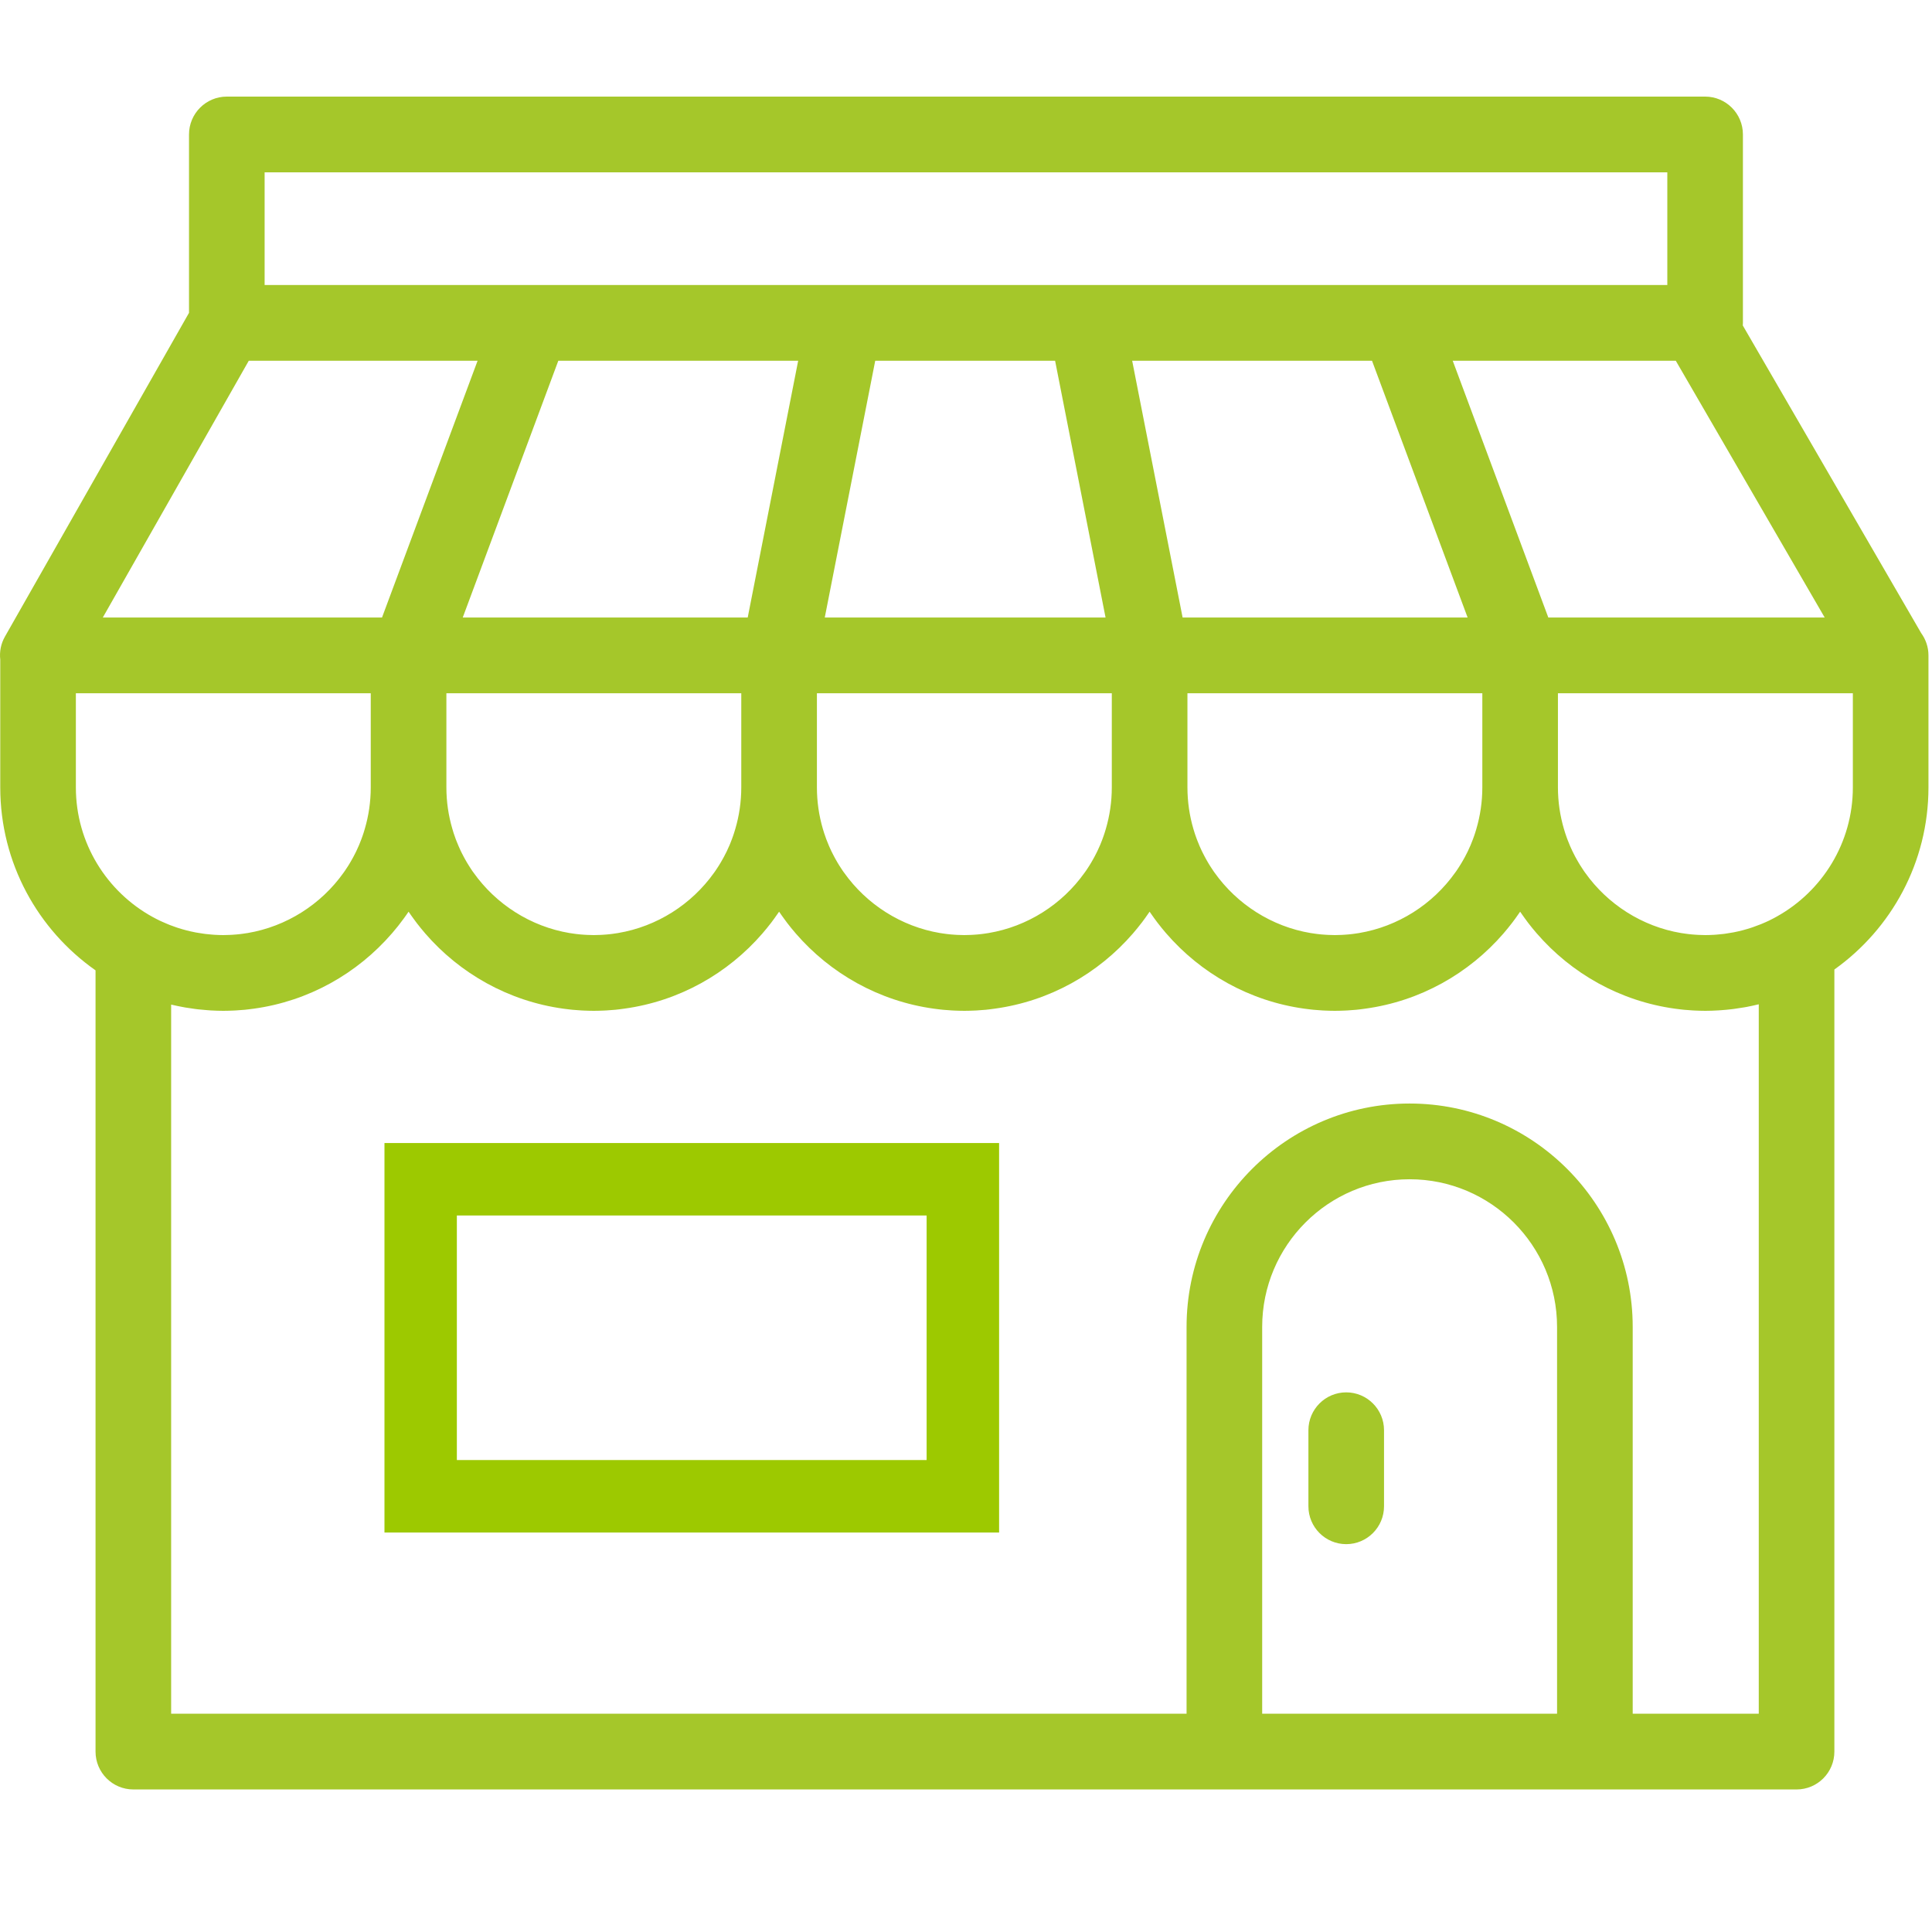 <?xml version="1.0" encoding="UTF-8"?>
<svg width="60px" height="60px" viewBox="0 0 60 60" version="1.1" xmlns="http://www.w3.org/2000/svg" xmlns:xlink="http://www.w3.org/1999/xlink">
    <g id="business" stroke="none" stroke-width="1" fill="none" fill-rule="evenodd">
        <path d="M41.808,43.241 C41.16,43.241 40.634,43.768 40.634,44.417 L40.634,46.779 C40.634,47.428 41.16,47.955 41.808,47.955 C42.456,47.955 42.982,47.428 42.982,46.779 L42.982,44.417 C42.982,43.768 42.456,43.241 41.808,43.241 M57.542,24.453 C57.542,26.177 56.587,27.681 55.18,28.464 C55.114,28.501 55.047,28.537 54.979,28.57 C54.969,28.575 54.96,28.58 54.95,28.585 C54.869,28.624 54.786,28.66 54.702,28.695 C54.686,28.702 54.67,28.708 54.653,28.714 C54.581,28.743 54.508,28.77 54.435,28.795 C54.42,28.8 54.406,28.805 54.391,28.81 C54.213,28.869 54.03,28.917 53.846,28.953 C53.84,28.954 53.835,28.955 53.83,28.956 C53.747,28.972 53.663,28.985 53.58,28.997 C53.559,29 53.539,29.002 53.518,29.005 C53.447,29.013 53.376,29.02 53.304,29.026 C53.281,29.027 53.259,29.029 53.236,29.031 C53.145,29.036 53.054,29.04 52.963,29.04 C52.891,29.04 52.821,29.037 52.75,29.034 C52.721,29.033 52.693,29.031 52.665,29.029 C52.625,29.026 52.585,29.023 52.546,29.02 C52.508,29.016 52.47,29.012 52.432,29.008 C52.407,29.005 52.381,29.002 52.356,28.998 C52.308,28.992 52.26,28.985 52.213,28.977 C52.212,28.977 52.211,28.977 52.209,28.977 C50.999,28.773 49.924,28.085 49.224,27.097 C49.213,27.081 49.201,27.065 49.19,27.049 C49.168,27.017 49.146,26.984 49.125,26.95 C49.108,26.925 49.092,26.9 49.076,26.875 C49.057,26.845 49.039,26.814 49.021,26.784 C49.003,26.754 48.986,26.724 48.97,26.695 C48.953,26.666 48.937,26.637 48.921,26.607 C48.904,26.574 48.887,26.541 48.87,26.507 C48.856,26.48 48.842,26.452 48.829,26.425 C48.806,26.377 48.784,26.328 48.763,26.28 C48.744,26.235 48.726,26.19 48.708,26.145 C48.697,26.117 48.685,26.09 48.675,26.062 C48.66,26.022 48.646,25.982 48.632,25.942 C48.625,25.919 48.616,25.896 48.609,25.873 C48.595,25.829 48.581,25.785 48.568,25.74 C48.449,25.332 48.383,24.9 48.383,24.453 L48.383,21.529 L57.542,21.529 L57.542,24.453 Z M54.62,31.19 L54.62,53.221 L50.705,53.221 L50.705,41.209 C50.705,37.383 47.597,34.271 43.777,34.271 C39.957,34.271 36.85,37.383 36.85,41.209 L36.85,53.221 L5.315,53.221 L5.315,31.199 C5.328,31.202 5.341,31.204 5.353,31.207 C5.46,31.232 5.567,31.254 5.674,31.274 C5.701,31.279 5.728,31.284 5.755,31.289 C5.856,31.306 5.957,31.321 6.058,31.334 C6.09,31.338 6.121,31.342 6.152,31.346 C6.252,31.357 6.352,31.366 6.453,31.373 C6.484,31.375 6.515,31.378 6.546,31.38 C6.675,31.387 6.805,31.392 6.935,31.392 C7.04,31.392 7.143,31.388 7.247,31.384 C7.273,31.383 7.3,31.381 7.327,31.38 C7.42,31.375 7.512,31.368 7.605,31.359 C7.646,31.355 7.686,31.35 7.727,31.345 C7.778,31.339 7.828,31.333 7.878,31.326 C9.587,31.092 11.097,30.232 12.174,28.985 C12.175,28.985 12.175,28.984 12.175,28.984 C12.304,28.836 12.426,28.682 12.541,28.523 C12.567,28.488 12.591,28.453 12.616,28.418 C12.64,28.383 12.665,28.349 12.689,28.313 C12.712,28.348 12.736,28.382 12.76,28.416 C12.785,28.452 12.811,28.488 12.837,28.523 C12.869,28.568 12.902,28.613 12.936,28.657 C12.936,28.658 12.937,28.658 12.937,28.659 C13.022,28.77 13.111,28.878 13.202,28.984 C13.202,28.984 13.203,28.985 13.203,28.986 C14.28,30.232 15.791,31.092 17.499,31.326 C17.549,31.333 17.6,31.339 17.65,31.345 C17.691,31.35 17.732,31.355 17.773,31.359 C17.865,31.368 17.958,31.375 18.051,31.38 C18.078,31.381 18.104,31.383 18.131,31.384 C18.234,31.388 18.338,31.392 18.442,31.392 C18.546,31.392 18.65,31.388 18.753,31.384 C18.78,31.383 18.807,31.381 18.833,31.38 C18.926,31.375 19.019,31.368 19.111,31.359 C19.152,31.355 19.193,31.35 19.234,31.345 C19.285,31.339 19.335,31.333 19.385,31.325 C21.093,31.092 22.603,30.233 23.68,28.987 L23.683,28.983 C23.773,28.878 23.861,28.771 23.945,28.662 C23.946,28.66 23.947,28.658 23.949,28.657 C23.982,28.613 24.015,28.568 24.047,28.524 C24.073,28.488 24.099,28.452 24.124,28.415 C24.148,28.381 24.172,28.348 24.196,28.313 C24.219,28.348 24.243,28.382 24.267,28.416 C24.292,28.452 24.318,28.488 24.344,28.523 C24.376,28.568 24.409,28.613 24.443,28.657 C24.443,28.658 24.443,28.658 24.444,28.659 C24.529,28.77 24.617,28.878 24.709,28.984 C24.709,28.984 24.71,28.985 24.71,28.986 C25.787,30.232 27.298,31.092 29.006,31.326 C29.056,31.333 29.106,31.339 29.157,31.345 C29.198,31.35 29.239,31.355 29.28,31.359 C29.372,31.368 29.465,31.375 29.558,31.38 C29.584,31.381 29.611,31.383 29.638,31.384 C29.741,31.388 29.845,31.392 29.949,31.392 C30.053,31.392 30.157,31.388 30.26,31.384 C30.287,31.383 30.314,31.381 30.34,31.38 C30.433,31.375 30.526,31.368 30.618,31.359 C30.659,31.355 30.7,31.35 30.741,31.345 C30.791,31.339 30.842,31.333 30.892,31.325 C32.6,31.092 34.11,30.233 35.187,28.987 L35.19,28.983 C35.28,28.878 35.368,28.771 35.451,28.662 C35.453,28.66 35.454,28.658 35.456,28.657 C35.489,28.613 35.522,28.568 35.554,28.524 C35.58,28.488 35.606,28.452 35.631,28.415 C35.655,28.381 35.679,28.348 35.702,28.313 C35.725,28.348 35.75,28.382 35.774,28.416 C35.799,28.452 35.824,28.488 35.85,28.523 C35.883,28.568 35.916,28.613 35.949,28.657 C35.95,28.658 35.95,28.658 35.951,28.659 C36.036,28.77 36.124,28.878 36.215,28.984 C36.216,28.984 36.217,28.985 36.217,28.986 C37.294,30.232 38.805,31.092 40.513,31.326 C40.563,31.333 40.613,31.339 40.664,31.345 C40.705,31.35 40.745,31.355 40.787,31.359 C40.879,31.368 40.972,31.375 41.065,31.38 C41.091,31.381 41.118,31.383 41.145,31.384 C41.248,31.388 41.352,31.392 41.456,31.392 C41.56,31.392 41.664,31.388 41.767,31.384 C41.794,31.383 41.82,31.381 41.847,31.38 C41.94,31.375 42.033,31.368 42.125,31.359 C42.166,31.355 42.207,31.35 42.248,31.345 C42.298,31.339 42.349,31.333 42.399,31.325 C44.106,31.092 45.617,30.233 46.694,28.987 L46.697,28.983 C46.787,28.878 46.874,28.771 46.958,28.662 C46.96,28.66 46.961,28.658 46.962,28.657 C46.996,28.613 47.029,28.568 47.061,28.524 C47.087,28.488 47.113,28.452 47.138,28.415 C47.162,28.381 47.186,28.348 47.209,28.313 C47.232,28.348 47.257,28.382 47.281,28.416 C47.306,28.452 47.331,28.488 47.357,28.523 C47.39,28.568 47.423,28.613 47.456,28.657 C47.457,28.658 47.457,28.658 47.457,28.659 C47.542,28.77 47.631,28.878 47.722,28.984 C47.723,28.984 47.723,28.985 47.724,28.986 C48.801,30.232 50.312,31.092 52.02,31.326 C52.07,31.333 52.12,31.339 52.171,31.345 C52.212,31.35 52.252,31.355 52.294,31.359 C52.386,31.368 52.478,31.375 52.571,31.38 C52.598,31.381 52.625,31.383 52.652,31.384 C52.755,31.388 52.858,31.392 52.963,31.392 C53.095,31.392 53.227,31.387 53.358,31.379 C53.391,31.378 53.423,31.374 53.455,31.372 C53.557,31.365 53.659,31.356 53.759,31.344 C53.791,31.341 53.823,31.336 53.856,31.332 C53.961,31.318 54.065,31.302 54.169,31.284 C54.194,31.28 54.219,31.275 54.244,31.271 C54.364,31.248 54.484,31.222 54.602,31.193 C54.608,31.192 54.614,31.191 54.62,31.19 L54.62,31.19 Z M39.198,53.221 L39.198,41.209 C39.198,38.68 41.252,36.623 43.777,36.623 C46.302,36.623 48.356,38.68 48.356,41.209 L48.356,53.221 L39.198,53.221 Z M2.356,21.529 L11.514,21.529 L11.514,24.453 C11.514,24.902 11.449,25.335 11.328,25.745 C11.316,25.787 11.303,25.828 11.29,25.869 C11.281,25.896 11.272,25.923 11.263,25.95 C11.25,25.986 11.238,26.023 11.224,26.059 C11.211,26.093 11.198,26.127 11.184,26.161 C11.172,26.19 11.161,26.219 11.149,26.248 C11.124,26.308 11.096,26.368 11.068,26.427 C11.057,26.45 11.045,26.474 11.033,26.498 C11.014,26.535 10.995,26.573 10.975,26.61 C10.961,26.637 10.946,26.663 10.931,26.69 C10.913,26.722 10.894,26.755 10.875,26.787 C10.858,26.816 10.841,26.844 10.824,26.872 C10.806,26.9 10.788,26.927 10.77,26.955 C10.75,26.986 10.73,27.017 10.709,27.047 C10.696,27.066 10.682,27.086 10.668,27.105 C9.968,28.089 8.895,28.773 7.688,28.977 C7.687,28.977 7.686,28.977 7.685,28.977 C7.638,28.985 7.59,28.992 7.542,28.998 C7.516,29.002 7.491,29.005 7.466,29.008 C7.428,29.012 7.39,29.016 7.352,29.02 C7.313,29.023 7.273,29.026 7.234,29.029 C7.205,29.031 7.177,29.033 7.148,29.034 C7.078,29.037 7.007,29.04 6.936,29.04 L6.935,29.04 C6.845,29.04 6.755,29.036 6.665,29.031 C6.642,29.03 6.619,29.027 6.596,29.026 C6.527,29.021 6.457,29.014 6.388,29.006 C6.366,29.003 6.345,29 6.323,28.997 C6.246,28.987 6.17,28.975 6.094,28.961 C6.082,28.959 6.07,28.957 6.058,28.954 C5.878,28.919 5.701,28.873 5.527,28.817 C5.508,28.811 5.49,28.804 5.471,28.798 C5.407,28.776 5.343,28.753 5.28,28.729 C5.254,28.718 5.228,28.708 5.202,28.697 C5.144,28.674 5.087,28.649 5.031,28.623 C5.005,28.611 4.98,28.6 4.955,28.588 C4.883,28.554 4.813,28.517 4.743,28.479 C3.322,27.7 2.356,26.187 2.356,24.453 L2.356,21.529 Z M7.726,11.203 L14.832,11.203 L11.864,19.177 L3.193,19.177 L7.726,11.203 Z M8.218,5.352 L51.78,5.352 L51.78,8.851 L33.749,8.851 C33.744,8.851 33.739,8.851 33.733,8.851 L26.213,8.851 C26.209,8.851 26.205,8.851 26.2,8.851 L8.218,8.851 L8.218,5.352 Z M48.084,19.177 L45.116,11.203 L52.043,11.203 L56.667,19.177 L48.084,19.177 Z M42.609,11.203 L45.578,19.177 L36.727,19.177 L35.16,11.203 L42.609,11.203 Z M32.767,11.203 L34.334,19.177 L25.614,19.177 L27.181,11.203 L32.767,11.203 Z M24.788,11.203 L23.221,19.177 L14.371,19.177 L17.339,11.203 L24.788,11.203 Z M19.191,28.977 C19.144,28.985 19.097,28.992 19.049,28.998 C19.024,29.002 18.998,29.005 18.973,29.008 C18.935,29.012 18.897,29.016 18.859,29.02 C18.82,29.023 18.78,29.026 18.74,29.029 C18.712,29.031 18.683,29.033 18.655,29.034 C18.584,29.037 18.513,29.04 18.442,29.04 C18.371,29.04 18.3,29.037 18.229,29.034 C18.201,29.033 18.173,29.031 18.144,29.029 C18.104,29.026 18.065,29.023 18.025,29.02 C17.987,29.016 17.949,29.012 17.911,29.008 C17.886,29.005 17.861,29.002 17.835,28.998 C17.788,28.992 17.74,28.985 17.693,28.977 C17.691,28.977 17.69,28.977 17.689,28.977 C16.479,28.773 15.404,28.085 14.704,27.097 C14.692,27.081 14.681,27.065 14.669,27.049 C14.647,27.017 14.626,26.984 14.604,26.95 C14.588,26.925 14.571,26.9 14.556,26.875 C14.537,26.845 14.518,26.814 14.5,26.784 C14.483,26.754 14.466,26.724 14.449,26.695 C14.433,26.666 14.417,26.637 14.401,26.607 C14.383,26.574 14.366,26.541 14.349,26.507 C14.336,26.48 14.321,26.452 14.308,26.425 C14.285,26.377 14.264,26.328 14.243,26.28 C14.223,26.235 14.205,26.19 14.187,26.145 C14.176,26.117 14.165,26.09 14.154,26.062 C14.139,26.022 14.125,25.982 14.112,25.942 C14.104,25.919 14.096,25.896 14.088,25.873 C14.074,25.829 14.061,25.785 14.048,25.74 C13.928,25.332 13.863,24.9 13.863,24.453 L13.863,21.529 L23.021,21.529 L23.021,24.453 C23.021,24.902 22.956,25.335 22.835,25.745 C22.823,25.787 22.81,25.828 22.797,25.869 C22.788,25.896 22.779,25.923 22.77,25.95 C22.757,25.986 22.745,26.023 22.731,26.059 C22.718,26.093 22.704,26.127 22.691,26.162 C22.679,26.19 22.668,26.219 22.656,26.248 C22.63,26.308 22.603,26.368 22.575,26.427 C22.564,26.45 22.552,26.474 22.54,26.497 C22.521,26.535 22.502,26.573 22.482,26.61 C22.468,26.637 22.453,26.663 22.438,26.689 C22.42,26.722 22.401,26.755 22.382,26.787 C22.365,26.816 22.348,26.844 22.331,26.871 C22.313,26.9 22.295,26.928 22.277,26.955 C22.257,26.986 22.237,27.017 22.216,27.047 C22.203,27.066 22.189,27.086 22.175,27.105 C21.474,28.089 20.402,28.773 19.196,28.976 C19.194,28.977 19.193,28.977 19.191,28.977 L19.191,28.977 Z M30.698,28.977 C30.651,28.985 30.604,28.992 30.556,28.998 C30.53,29.002 30.505,29.005 30.479,29.008 C30.442,29.012 30.404,29.016 30.366,29.02 C30.326,29.023 30.287,29.026 30.247,29.029 C30.219,29.031 30.19,29.033 30.162,29.034 C30.091,29.037 30.02,29.04 29.949,29.04 C29.878,29.04 29.807,29.037 29.736,29.034 C29.708,29.033 29.679,29.031 29.651,29.029 C29.611,29.026 29.571,29.023 29.532,29.02 C29.494,29.016 29.456,29.012 29.418,29.008 C29.393,29.005 29.367,29.002 29.342,28.998 C29.294,28.992 29.247,28.985 29.199,28.977 C29.198,28.977 29.197,28.977 29.196,28.977 C27.986,28.773 26.911,28.085 26.211,27.097 C26.199,27.081 26.187,27.065 26.176,27.049 C26.154,27.017 26.132,26.984 26.111,26.95 C26.095,26.925 26.078,26.9 26.062,26.875 C26.044,26.845 26.025,26.814 26.007,26.784 C25.99,26.754 25.973,26.724 25.956,26.695 C25.94,26.666 25.923,26.637 25.908,26.607 C25.89,26.574 25.873,26.541 25.856,26.507 C25.842,26.48 25.828,26.452 25.815,26.425 C25.792,26.377 25.771,26.328 25.749,26.28 C25.73,26.235 25.712,26.19 25.694,26.145 C25.683,26.117 25.672,26.09 25.661,26.062 C25.646,26.022 25.632,25.982 25.619,25.942 C25.611,25.919 25.603,25.896 25.595,25.873 C25.581,25.829 25.568,25.785 25.554,25.74 C25.435,25.332 25.37,24.9 25.37,24.453 L25.37,21.529 L34.528,21.529 L34.528,24.453 C34.528,24.902 34.462,25.335 34.342,25.745 C34.33,25.787 34.317,25.828 34.304,25.869 C34.295,25.896 34.286,25.923 34.277,25.95 C34.264,25.986 34.252,26.023 34.238,26.059 C34.225,26.093 34.211,26.127 34.198,26.162 C34.186,26.19 34.175,26.219 34.163,26.248 C34.137,26.308 34.11,26.368 34.082,26.427 C34.071,26.45 34.059,26.474 34.047,26.497 C34.028,26.535 34.009,26.573 33.989,26.61 C33.974,26.637 33.96,26.663 33.945,26.689 C33.927,26.722 33.908,26.755 33.889,26.787 C33.872,26.816 33.855,26.844 33.838,26.871 C33.82,26.9 33.802,26.928 33.784,26.955 C33.764,26.986 33.744,27.017 33.723,27.047 C33.71,27.066 33.695,27.086 33.681,27.105 C32.981,28.089 31.909,28.773 30.703,28.976 C30.701,28.977 30.7,28.977 30.698,28.977 L30.698,28.977 Z M42.205,28.977 C42.158,28.985 42.11,28.992 42.063,28.998 C42.037,29.002 42.012,29.005 41.986,29.008 C41.948,29.012 41.911,29.016 41.873,29.02 C41.833,29.023 41.793,29.026 41.754,29.029 C41.725,29.031 41.697,29.033 41.669,29.034 C41.598,29.037 41.527,29.04 41.456,29.04 C41.385,29.04 41.314,29.037 41.243,29.034 C41.215,29.033 41.186,29.031 41.158,29.029 C41.118,29.026 41.078,29.023 41.039,29.02 C41.001,29.016 40.963,29.012 40.925,29.008 C40.9,29.005 40.874,29.002 40.849,28.998 C40.801,28.992 40.754,28.985 40.706,28.977 C40.705,28.977 40.704,28.977 40.703,28.977 C39.493,28.773 38.418,28.085 37.717,27.097 C37.706,27.081 37.694,27.065 37.683,27.049 C37.661,27.017 37.639,26.984 37.618,26.95 C37.601,26.925 37.585,26.9 37.569,26.875 C37.551,26.845 37.532,26.814 37.514,26.784 C37.496,26.754 37.48,26.724 37.463,26.695 C37.446,26.666 37.43,26.637 37.415,26.607 C37.397,26.574 37.38,26.541 37.363,26.507 C37.349,26.48 37.335,26.452 37.322,26.425 C37.299,26.377 37.278,26.328 37.256,26.28 C37.237,26.235 37.219,26.19 37.201,26.145 C37.19,26.117 37.178,26.09 37.168,26.062 C37.153,26.022 37.139,25.982 37.125,25.942 C37.118,25.919 37.11,25.896 37.102,25.873 C37.088,25.829 37.074,25.785 37.061,25.74 C36.942,25.332 36.877,24.9 36.877,24.453 L36.877,21.529 L46.035,21.529 L46.035,24.453 C46.035,24.902 45.969,25.335 45.849,25.745 C45.837,25.787 45.824,25.828 45.811,25.869 C45.802,25.896 45.793,25.923 45.784,25.95 C45.771,25.986 45.758,26.023 45.745,26.059 C45.732,26.093 45.718,26.127 45.704,26.162 C45.693,26.19 45.682,26.219 45.67,26.248 C45.644,26.308 45.617,26.368 45.589,26.427 C45.578,26.45 45.565,26.474 45.554,26.497 C45.535,26.535 45.516,26.573 45.496,26.61 C45.481,26.637 45.467,26.663 45.452,26.689 C45.433,26.722 45.415,26.755 45.396,26.787 C45.379,26.816 45.362,26.844 45.344,26.871 C45.327,26.9 45.309,26.928 45.291,26.955 C45.271,26.986 45.251,27.017 45.23,27.047 C45.216,27.066 45.202,27.086 45.188,27.105 C44.488,28.089 43.416,28.773 42.21,28.976 C42.208,28.977 42.207,28.977 42.205,28.977 L42.205,28.977 Z M59.663,19.66 L54.124,10.108 C54.126,10.081 54.128,10.054 54.128,10.027 L54.128,4.176 C54.128,3.527 53.602,3 52.954,3 L7.044,3 C6.395,3 5.87,3.527 5.87,4.176 L5.87,9.715 L0.153,19.771 C0.027,19.992 -0.02,20.242 0.008,20.486 L0.008,24.453 C0.008,26.802 1.179,28.879 2.967,30.135 L2.967,54.397 C2.967,55.047 3.493,55.573 4.141,55.573 L38.024,55.573 L49.531,55.573 L55.794,55.573 C56.443,55.573 56.968,55.047 56.968,54.397 L56.968,30.109 C58.735,28.85 59.89,26.785 59.89,24.453 L59.89,20.353 C59.89,20.094 59.805,19.855 59.663,19.66 L59.663,19.66 Z" id="Shape" fill="#A5C72A" fill-rule="nonzero"></path>
        <path d="M31.028,35.498 L11.94,35.498 L11.94,47.594 L31.028,47.594 L31.028,35.498 Z M28.777,37.748 L28.777,45.343 L14.188,45.343 L14.188,37.748 L28.777,37.748 Z" id="Path" fill="#9DC900" fill-rule="nonzero"></path>
    </g>
</svg>